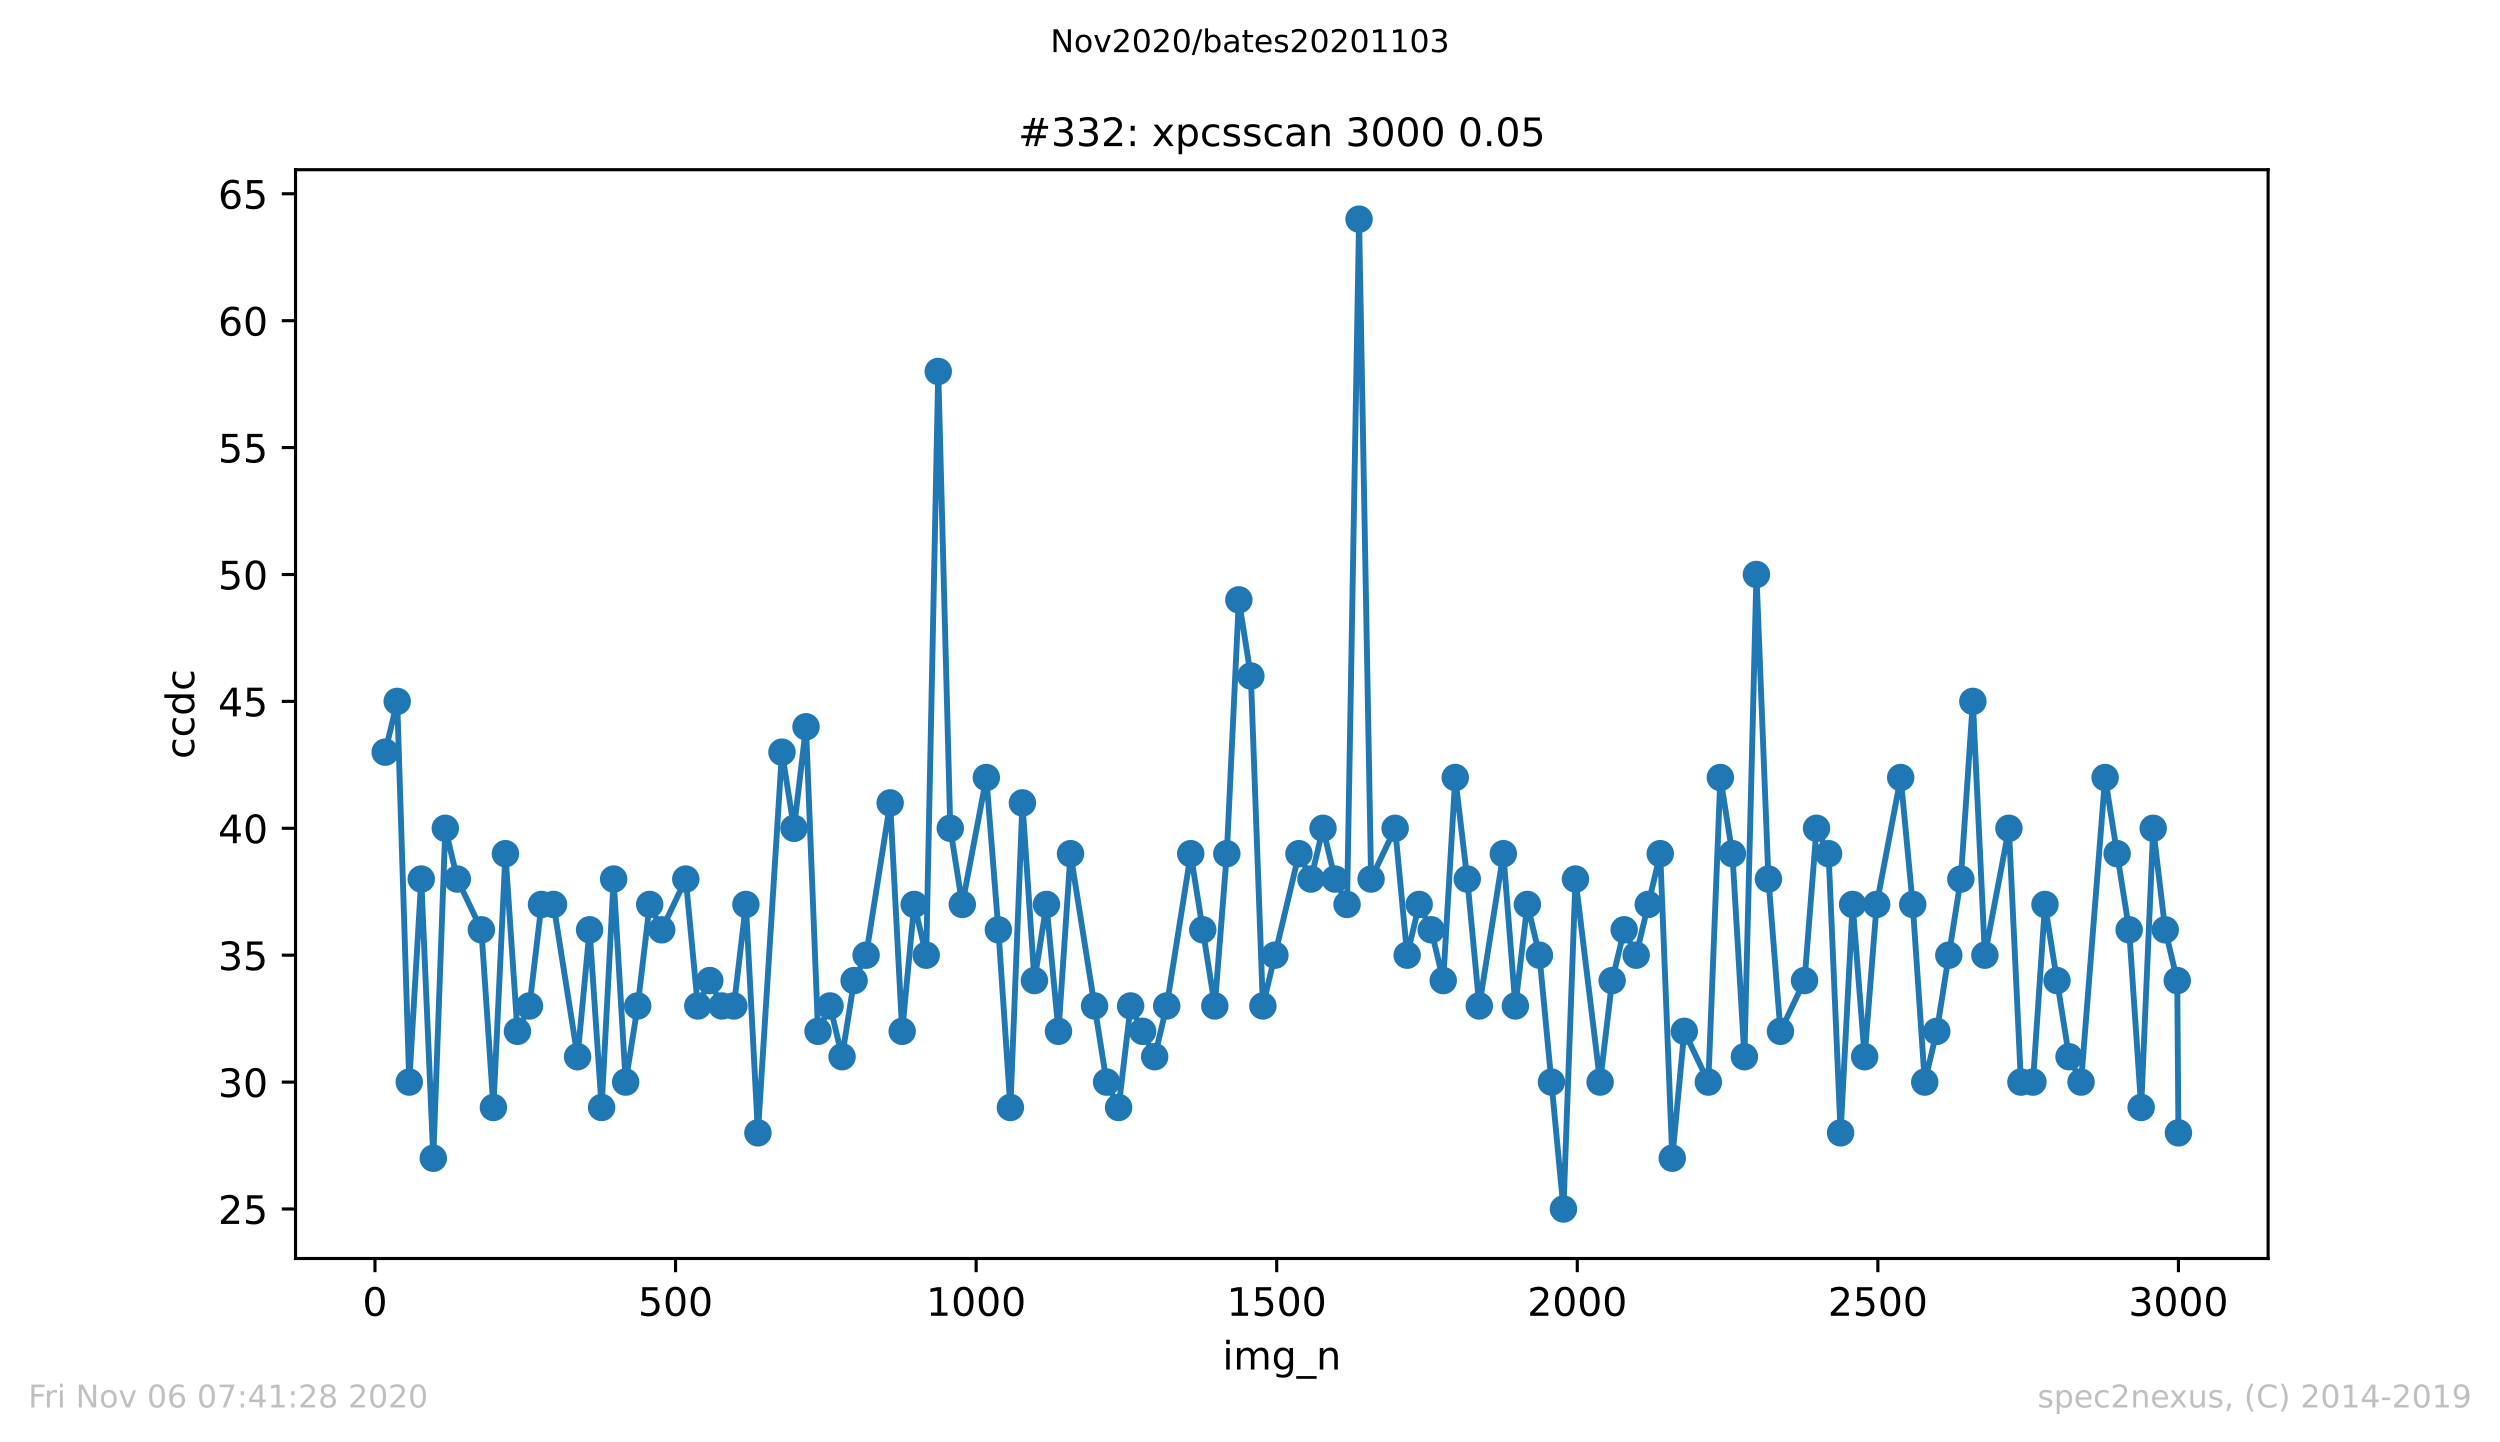 <?xml version="1.0" encoding="utf-8" standalone="no"?>
<!DOCTYPE svg PUBLIC "-//W3C//DTD SVG 1.1//EN"
  "http://www.w3.org/Graphics/SVG/1.1/DTD/svg11.dtd">
<!-- Created with matplotlib (https://matplotlib.org/) -->
<svg height="367.2pt" version="1.1" viewBox="0 0 636.48 367.2" width="636.48pt" xmlns="http://www.w3.org/2000/svg" xmlns:xlink="http://www.w3.org/1999/xlink">
 <defs>
  <style type="text/css">
*{stroke-linecap:butt;stroke-linejoin:round;}
  </style>
 </defs>
 <g id="figure_1">
  <g id="patch_1">
   <path d="M 0 367.2 
L 636.48 367.2 
L 636.48 0 
L 0 0 
z
" style="fill:#ffffff;"/>
  </g>
  <g id="axes_1">
   <g id="patch_2">
    <path d="M 75.24 320.4 
L 577.44 320.4 
L 577.44 43.2 
L 75.24 43.2 
z
" style="fill:#ffffff;"/>
   </g>
   <g id="matplotlib.axis_1">
    <g id="xtick_1">
     <g id="line2d_1">
      <defs>
       <path d="M 0 0 
L 0 3.5 
" id="ma747deaf26" style="stroke:#000000;stroke-width:0.8;"/>
      </defs>
      <g>
       <use style="stroke:#000000;stroke-width:0.8;" x="95.465" xlink:href="#ma747deaf26" y="320.4"/>
      </g>
     </g>
     <g id="text_1">
      <!-- 0 -->
      <defs>
       <path d="M 31.781 66.406 
Q 24.172 66.406 20.328 58.906 
Q 16.5 51.422 16.5 36.375 
Q 16.5 21.391 20.328 13.891 
Q 24.172 6.391 31.781 6.391 
Q 39.453 6.391 43.281 13.891 
Q 47.125 21.391 47.125 36.375 
Q 47.125 51.422 43.281 58.906 
Q 39.453 66.406 31.781 66.406 
z
M 31.781 74.219 
Q 44.047 74.219 50.516 64.516 
Q 56.984 54.828 56.984 36.375 
Q 56.984 17.969 50.516 8.266 
Q 44.047 -1.422 31.781 -1.422 
Q 19.531 -1.422 13.062 8.266 
Q 6.594 17.969 6.594 36.375 
Q 6.594 54.828 13.062 64.516 
Q 19.531 74.219 31.781 74.219 
z
" id="DejaVuSans-48"/>
      </defs>
      <g transform="translate(92.284 334.998)scale(0.1 -0.1)">
       <use xlink:href="#DejaVuSans-48"/>
      </g>
     </g>
    </g>
    <g id="xtick_2">
     <g id="line2d_2">
      <g>
       <use style="stroke:#000000;stroke-width:0.8;" x="171.99" xlink:href="#ma747deaf26" y="320.4"/>
      </g>
     </g>
     <g id="text_2">
      <!-- 500 -->
      <defs>
       <path d="M 10.797 72.906 
L 49.516 72.906 
L 49.516 64.594 
L 19.828 64.594 
L 19.828 46.734 
Q 21.969 47.469 24.109 47.828 
Q 26.266 48.188 28.422 48.188 
Q 40.625 48.188 47.75 41.5 
Q 54.891 34.812 54.891 23.391 
Q 54.891 11.625 47.562 5.094 
Q 40.234 -1.422 26.906 -1.422 
Q 22.312 -1.422 17.547 -0.641 
Q 12.797 0.141 7.719 1.703 
L 7.719 11.625 
Q 12.109 9.234 16.797 8.062 
Q 21.484 6.891 26.703 6.891 
Q 35.156 6.891 40.078 11.328 
Q 45.016 15.766 45.016 23.391 
Q 45.016 31 40.078 35.438 
Q 35.156 39.891 26.703 39.891 
Q 22.75 39.891 18.812 39.016 
Q 14.891 38.141 10.797 36.281 
z
" id="DejaVuSans-53"/>
      </defs>
      <g transform="translate(162.446 334.998)scale(0.1 -0.1)">
       <use xlink:href="#DejaVuSans-53"/>
       <use x="63.623" xlink:href="#DejaVuSans-48"/>
       <use x="127.246" xlink:href="#DejaVuSans-48"/>
      </g>
     </g>
    </g>
    <g id="xtick_3">
     <g id="line2d_3">
      <g>
       <use style="stroke:#000000;stroke-width:0.8;" x="248.515" xlink:href="#ma747deaf26" y="320.4"/>
      </g>
     </g>
     <g id="text_3">
      <!-- 1000 -->
      <defs>
       <path d="M 12.406 8.297 
L 28.516 8.297 
L 28.516 63.922 
L 10.984 60.406 
L 10.984 69.391 
L 28.422 72.906 
L 38.281 72.906 
L 38.281 8.297 
L 54.391 8.297 
L 54.391 0 
L 12.406 0 
z
" id="DejaVuSans-49"/>
      </defs>
      <g transform="translate(235.79 334.998)scale(0.1 -0.1)">
       <use xlink:href="#DejaVuSans-49"/>
       <use x="63.623" xlink:href="#DejaVuSans-48"/>
       <use x="127.246" xlink:href="#DejaVuSans-48"/>
       <use x="190.869" xlink:href="#DejaVuSans-48"/>
      </g>
     </g>
    </g>
    <g id="xtick_4">
     <g id="line2d_4">
      <g>
       <use style="stroke:#000000;stroke-width:0.8;" x="325.039" xlink:href="#ma747deaf26" y="320.4"/>
      </g>
     </g>
     <g id="text_4">
      <!-- 1500 -->
      <g transform="translate(312.314 334.998)scale(0.1 -0.1)">
       <use xlink:href="#DejaVuSans-49"/>
       <use x="63.623" xlink:href="#DejaVuSans-53"/>
       <use x="127.246" xlink:href="#DejaVuSans-48"/>
       <use x="190.869" xlink:href="#DejaVuSans-48"/>
      </g>
     </g>
    </g>
    <g id="xtick_5">
     <g id="line2d_5">
      <g>
       <use style="stroke:#000000;stroke-width:0.8;" x="401.564" xlink:href="#ma747deaf26" y="320.4"/>
      </g>
     </g>
     <g id="text_5">
      <!-- 2000 -->
      <defs>
       <path d="M 19.188 8.297 
L 53.609 8.297 
L 53.609 0 
L 7.328 0 
L 7.328 8.297 
Q 12.938 14.109 22.625 23.891 
Q 32.328 33.688 34.812 36.531 
Q 39.547 41.844 41.422 45.531 
Q 43.312 49.219 43.312 52.781 
Q 43.312 58.594 39.234 62.25 
Q 35.156 65.922 28.609 65.922 
Q 23.969 65.922 18.812 64.312 
Q 13.672 62.703 7.812 59.422 
L 7.812 69.391 
Q 13.766 71.781 18.938 73 
Q 24.125 74.219 28.422 74.219 
Q 39.75 74.219 46.484 68.547 
Q 53.219 62.891 53.219 53.422 
Q 53.219 48.922 51.531 44.891 
Q 49.859 40.875 45.406 35.406 
Q 44.188 33.984 37.641 27.219 
Q 31.109 20.453 19.188 8.297 
z
" id="DejaVuSans-50"/>
      </defs>
      <g transform="translate(388.839 334.998)scale(0.1 -0.1)">
       <use xlink:href="#DejaVuSans-50"/>
       <use x="63.623" xlink:href="#DejaVuSans-48"/>
       <use x="127.246" xlink:href="#DejaVuSans-48"/>
       <use x="190.869" xlink:href="#DejaVuSans-48"/>
      </g>
     </g>
    </g>
    <g id="xtick_6">
     <g id="line2d_6">
      <g>
       <use style="stroke:#000000;stroke-width:0.8;" x="478.088" xlink:href="#ma747deaf26" y="320.4"/>
      </g>
     </g>
     <g id="text_6">
      <!-- 2500 -->
      <g transform="translate(465.363 334.998)scale(0.1 -0.1)">
       <use xlink:href="#DejaVuSans-50"/>
       <use x="63.623" xlink:href="#DejaVuSans-53"/>
       <use x="127.246" xlink:href="#DejaVuSans-48"/>
       <use x="190.869" xlink:href="#DejaVuSans-48"/>
      </g>
     </g>
    </g>
    <g id="xtick_7">
     <g id="line2d_7">
      <g>
       <use style="stroke:#000000;stroke-width:0.8;" x="554.613" xlink:href="#ma747deaf26" y="320.4"/>
      </g>
     </g>
     <g id="text_7">
      <!-- 3000 -->
      <defs>
       <path d="M 40.578 39.312 
Q 47.656 37.797 51.625 33 
Q 55.609 28.219 55.609 21.188 
Q 55.609 10.406 48.188 4.484 
Q 40.766 -1.422 27.094 -1.422 
Q 22.516 -1.422 17.656 -0.516 
Q 12.797 0.391 7.625 2.203 
L 7.625 11.719 
Q 11.719 9.328 16.594 8.109 
Q 21.484 6.891 26.812 6.891 
Q 36.078 6.891 40.938 10.547 
Q 45.797 14.203 45.797 21.188 
Q 45.797 27.641 41.281 31.266 
Q 36.766 34.906 28.719 34.906 
L 20.219 34.906 
L 20.219 43.016 
L 29.109 43.016 
Q 36.375 43.016 40.234 45.922 
Q 44.094 48.828 44.094 54.297 
Q 44.094 59.906 40.109 62.906 
Q 36.141 65.922 28.719 65.922 
Q 24.656 65.922 20.016 65.031 
Q 15.375 64.156 9.812 62.312 
L 9.812 71.094 
Q 15.438 72.656 20.344 73.438 
Q 25.25 74.219 29.594 74.219 
Q 40.828 74.219 47.359 69.109 
Q 53.906 64.016 53.906 55.328 
Q 53.906 49.266 50.438 45.094 
Q 46.969 40.922 40.578 39.312 
z
" id="DejaVuSans-51"/>
      </defs>
      <g transform="translate(541.888 334.998)scale(0.1 -0.1)">
       <use xlink:href="#DejaVuSans-51"/>
       <use x="63.623" xlink:href="#DejaVuSans-48"/>
       <use x="127.246" xlink:href="#DejaVuSans-48"/>
       <use x="190.869" xlink:href="#DejaVuSans-48"/>
      </g>
     </g>
    </g>
    <g id="text_8">
     <!-- img_n -->
     <defs>
      <path d="M 9.422 54.688 
L 18.406 54.688 
L 18.406 0 
L 9.422 0 
z
M 9.422 75.984 
L 18.406 75.984 
L 18.406 64.594 
L 9.422 64.594 
z
" id="DejaVuSans-105"/>
      <path d="M 52 44.188 
Q 55.375 50.25 60.062 53.125 
Q 64.75 56 71.094 56 
Q 79.641 56 84.281 50.016 
Q 88.922 44.047 88.922 33.016 
L 88.922 0 
L 79.891 0 
L 79.891 32.719 
Q 79.891 40.578 77.094 44.375 
Q 74.312 48.188 68.609 48.188 
Q 61.625 48.188 57.562 43.547 
Q 53.516 38.922 53.516 30.906 
L 53.516 0 
L 44.484 0 
L 44.484 32.719 
Q 44.484 40.625 41.703 44.406 
Q 38.922 48.188 33.109 48.188 
Q 26.219 48.188 22.156 43.531 
Q 18.109 38.875 18.109 30.906 
L 18.109 0 
L 9.078 0 
L 9.078 54.688 
L 18.109 54.688 
L 18.109 46.188 
Q 21.188 51.219 25.484 53.609 
Q 29.781 56 35.688 56 
Q 41.656 56 45.828 52.969 
Q 50 49.953 52 44.188 
z
" id="DejaVuSans-109"/>
      <path d="M 45.406 27.984 
Q 45.406 37.75 41.375 43.109 
Q 37.359 48.484 30.078 48.484 
Q 22.859 48.484 18.828 43.109 
Q 14.797 37.75 14.797 27.984 
Q 14.797 18.266 18.828 12.891 
Q 22.859 7.516 30.078 7.516 
Q 37.359 7.516 41.375 12.891 
Q 45.406 18.266 45.406 27.984 
z
M 54.391 6.781 
Q 54.391 -7.172 48.188 -13.984 
Q 42 -20.797 29.203 -20.797 
Q 24.469 -20.797 20.266 -20.094 
Q 16.062 -19.391 12.109 -17.922 
L 12.109 -9.188 
Q 16.062 -11.328 19.922 -12.344 
Q 23.781 -13.375 27.781 -13.375 
Q 36.625 -13.375 41.016 -8.766 
Q 45.406 -4.156 45.406 5.172 
L 45.406 9.625 
Q 42.625 4.781 38.281 2.391 
Q 33.938 0 27.875 0 
Q 17.828 0 11.672 7.656 
Q 5.516 15.328 5.516 27.984 
Q 5.516 40.672 11.672 48.328 
Q 17.828 56 27.875 56 
Q 33.938 56 38.281 53.609 
Q 42.625 51.219 45.406 46.391 
L 45.406 54.688 
L 54.391 54.688 
z
" id="DejaVuSans-103"/>
      <path d="M 50.984 -16.609 
L 50.984 -23.578 
L -0.984 -23.578 
L -0.984 -16.609 
z
" id="DejaVuSans-95"/>
      <path d="M 54.891 33.016 
L 54.891 0 
L 45.906 0 
L 45.906 32.719 
Q 45.906 40.484 42.875 44.328 
Q 39.844 48.188 33.797 48.188 
Q 26.516 48.188 22.312 43.547 
Q 18.109 38.922 18.109 30.906 
L 18.109 0 
L 9.078 0 
L 9.078 54.688 
L 18.109 54.688 
L 18.109 46.188 
Q 21.344 51.125 25.703 53.562 
Q 30.078 56 35.797 56 
Q 45.219 56 50.047 50.172 
Q 54.891 44.344 54.891 33.016 
z
" id="DejaVuSans-110"/>
     </defs>
     <g transform="translate(311.238 348.677)scale(0.1 -0.1)">
      <use xlink:href="#DejaVuSans-105"/>
      <use x="27.783" xlink:href="#DejaVuSans-109"/>
      <use x="125.195" xlink:href="#DejaVuSans-103"/>
      <use x="188.672" xlink:href="#DejaVuSans-95"/>
      <use x="238.672" xlink:href="#DejaVuSans-110"/>
     </g>
    </g>
   </g>
   <g id="matplotlib.axis_2">
    <g id="ytick_1">
     <g id="line2d_8">
      <defs>
       <path d="M 0 0 
L -3.5 0 
" id="m6b153ebfca" style="stroke:#000000;stroke-width:0.8;"/>
      </defs>
      <g>
       <use style="stroke:#000000;stroke-width:0.8;" x="75.24" xlink:href="#m6b153ebfca" y="307.8"/>
      </g>
     </g>
     <g id="text_9">
      <!-- 25 -->
      <g transform="translate(55.515 311.599)scale(0.1 -0.1)">
       <use xlink:href="#DejaVuSans-50"/>
       <use x="63.623" xlink:href="#DejaVuSans-53"/>
      </g>
     </g>
    </g>
    <g id="ytick_2">
     <g id="line2d_9">
      <g>
       <use style="stroke:#000000;stroke-width:0.8;" x="75.24" xlink:href="#m6b153ebfca" y="275.492"/>
      </g>
     </g>
     <g id="text_10">
      <!-- 30 -->
      <g transform="translate(55.515 279.292)scale(0.1 -0.1)">
       <use xlink:href="#DejaVuSans-51"/>
       <use x="63.623" xlink:href="#DejaVuSans-48"/>
      </g>
     </g>
    </g>
    <g id="ytick_3">
     <g id="line2d_10">
      <g>
       <use style="stroke:#000000;stroke-width:0.8;" x="75.24" xlink:href="#m6b153ebfca" y="243.185"/>
      </g>
     </g>
     <g id="text_11">
      <!-- 35 -->
      <g transform="translate(55.515 246.984)scale(0.1 -0.1)">
       <use xlink:href="#DejaVuSans-51"/>
       <use x="63.623" xlink:href="#DejaVuSans-53"/>
      </g>
     </g>
    </g>
    <g id="ytick_4">
     <g id="line2d_11">
      <g>
       <use style="stroke:#000000;stroke-width:0.8;" x="75.24" xlink:href="#m6b153ebfca" y="210.877"/>
      </g>
     </g>
     <g id="text_12">
      <!-- 40 -->
      <defs>
       <path d="M 37.797 64.312 
L 12.891 25.391 
L 37.797 25.391 
z
M 35.203 72.906 
L 47.609 72.906 
L 47.609 25.391 
L 58.016 25.391 
L 58.016 17.188 
L 47.609 17.188 
L 47.609 0 
L 37.797 0 
L 37.797 17.188 
L 4.891 17.188 
L 4.891 26.703 
z
" id="DejaVuSans-52"/>
      </defs>
      <g transform="translate(55.515 214.676)scale(0.1 -0.1)">
       <use xlink:href="#DejaVuSans-52"/>
       <use x="63.623" xlink:href="#DejaVuSans-48"/>
      </g>
     </g>
    </g>
    <g id="ytick_5">
     <g id="line2d_12">
      <g>
       <use style="stroke:#000000;stroke-width:0.8;" x="75.24" xlink:href="#m6b153ebfca" y="178.569"/>
      </g>
     </g>
     <g id="text_13">
      <!-- 45 -->
      <g transform="translate(55.515 182.368)scale(0.1 -0.1)">
       <use xlink:href="#DejaVuSans-52"/>
       <use x="63.623" xlink:href="#DejaVuSans-53"/>
      </g>
     </g>
    </g>
    <g id="ytick_6">
     <g id="line2d_13">
      <g>
       <use style="stroke:#000000;stroke-width:0.8;" x="75.24" xlink:href="#m6b153ebfca" y="146.262"/>
      </g>
     </g>
     <g id="text_14">
      <!-- 50 -->
      <g transform="translate(55.515 150.061)scale(0.1 -0.1)">
       <use xlink:href="#DejaVuSans-53"/>
       <use x="63.623" xlink:href="#DejaVuSans-48"/>
      </g>
     </g>
    </g>
    <g id="ytick_7">
     <g id="line2d_14">
      <g>
       <use style="stroke:#000000;stroke-width:0.8;" x="75.24" xlink:href="#m6b153ebfca" y="113.954"/>
      </g>
     </g>
     <g id="text_15">
      <!-- 55 -->
      <g transform="translate(55.515 117.753)scale(0.1 -0.1)">
       <use xlink:href="#DejaVuSans-53"/>
       <use x="63.623" xlink:href="#DejaVuSans-53"/>
      </g>
     </g>
    </g>
    <g id="ytick_8">
     <g id="line2d_15">
      <g>
       <use style="stroke:#000000;stroke-width:0.8;" x="75.24" xlink:href="#m6b153ebfca" y="81.646"/>
      </g>
     </g>
     <g id="text_16">
      <!-- 60 -->
      <defs>
       <path d="M 33.016 40.375 
Q 26.375 40.375 22.484 35.828 
Q 18.609 31.297 18.609 23.391 
Q 18.609 15.531 22.484 10.953 
Q 26.375 6.391 33.016 6.391 
Q 39.656 6.391 43.531 10.953 
Q 47.406 15.531 47.406 23.391 
Q 47.406 31.297 43.531 35.828 
Q 39.656 40.375 33.016 40.375 
z
M 52.594 71.297 
L 52.594 62.312 
Q 48.875 64.062 45.094 64.984 
Q 41.312 65.922 37.594 65.922 
Q 27.828 65.922 22.672 59.328 
Q 17.531 52.734 16.797 39.406 
Q 19.672 43.656 24.016 45.922 
Q 28.375 48.188 33.594 48.188 
Q 44.578 48.188 50.953 41.516 
Q 57.328 34.859 57.328 23.391 
Q 57.328 12.156 50.688 5.359 
Q 44.047 -1.422 33.016 -1.422 
Q 20.359 -1.422 13.672 8.266 
Q 6.984 17.969 6.984 36.375 
Q 6.984 53.656 15.188 63.938 
Q 23.391 74.219 37.203 74.219 
Q 40.922 74.219 44.703 73.484 
Q 48.484 72.75 52.594 71.297 
z
" id="DejaVuSans-54"/>
      </defs>
      <g transform="translate(55.515 85.445)scale(0.1 -0.1)">
       <use xlink:href="#DejaVuSans-54"/>
       <use x="63.623" xlink:href="#DejaVuSans-48"/>
      </g>
     </g>
    </g>
    <g id="ytick_9">
     <g id="line2d_16">
      <g>
       <use style="stroke:#000000;stroke-width:0.8;" x="75.24" xlink:href="#m6b153ebfca" y="49.338"/>
      </g>
     </g>
     <g id="text_17">
      <!-- 65 -->
      <g transform="translate(55.515 53.138)scale(0.1 -0.1)">
       <use xlink:href="#DejaVuSans-54"/>
       <use x="63.623" xlink:href="#DejaVuSans-53"/>
      </g>
     </g>
    </g>
    <g id="text_18">
     <!-- ccdc -->
     <defs>
      <path d="M 48.781 52.594 
L 48.781 44.188 
Q 44.969 46.297 41.141 47.344 
Q 37.312 48.391 33.406 48.391 
Q 24.656 48.391 19.812 42.844 
Q 14.984 37.312 14.984 27.297 
Q 14.984 17.281 19.812 11.734 
Q 24.656 6.203 33.406 6.203 
Q 37.312 6.203 41.141 7.25 
Q 44.969 8.297 48.781 10.406 
L 48.781 2.094 
Q 45.016 0.344 40.984 -0.531 
Q 36.969 -1.422 32.422 -1.422 
Q 20.062 -1.422 12.781 6.344 
Q 5.516 14.109 5.516 27.297 
Q 5.516 40.672 12.859 48.328 
Q 20.219 56 33.016 56 
Q 37.156 56 41.109 55.141 
Q 45.062 54.297 48.781 52.594 
z
" id="DejaVuSans-99"/>
      <path d="M 45.406 46.391 
L 45.406 75.984 
L 54.391 75.984 
L 54.391 0 
L 45.406 0 
L 45.406 8.203 
Q 42.578 3.328 38.25 0.953 
Q 33.938 -1.422 27.875 -1.422 
Q 17.969 -1.422 11.734 6.484 
Q 5.516 14.406 5.516 27.297 
Q 5.516 40.188 11.734 48.094 
Q 17.969 56 27.875 56 
Q 33.938 56 38.25 53.625 
Q 42.578 51.266 45.406 46.391 
z
M 14.797 27.297 
Q 14.797 17.391 18.875 11.75 
Q 22.953 6.109 30.078 6.109 
Q 37.203 6.109 41.297 11.75 
Q 45.406 17.391 45.406 27.297 
Q 45.406 37.203 41.297 42.844 
Q 37.203 48.484 30.078 48.484 
Q 22.953 48.484 18.875 42.844 
Q 14.797 37.203 14.797 27.297 
z
" id="DejaVuSans-100"/>
     </defs>
     <g transform="translate(49.435 193.222)rotate(-90)scale(0.1 -0.1)">
      <use xlink:href="#DejaVuSans-99"/>
      <use x="54.98" xlink:href="#DejaVuSans-99"/>
      <use x="109.961" xlink:href="#DejaVuSans-100"/>
      <use x="173.438" xlink:href="#DejaVuSans-99"/>
     </g>
    </g>
   </g>
   <g id="line2d_17">
    <path clip-path="url(#p8881f894f8)" d="M 98.067 191.492 
L 101.128 178.569 
L 104.189 275.492 
L 107.25 223.8 
L 110.311 294.877 
L 113.372 210.877 
L 116.433 223.8 
L 122.555 236.723 
L 125.616 281.954 
L 128.677 217.338 
L 131.738 262.569 
L 134.799 256.108 
L 137.86 230.262 
L 140.921 230.262 
L 147.043 269.031 
L 150.104 236.723 
L 153.165 281.954 
L 156.226 223.8 
L 159.287 275.492 
L 162.348 256.108 
L 165.409 230.262 
L 168.47 236.723 
L 174.592 223.8 
L 177.653 256.108 
L 180.714 249.646 
L 183.775 256.108 
L 186.836 256.108 
L 189.897 230.262 
L 192.958 288.415 
L 199.08 191.492 
L 202.141 210.877 
L 205.202 185.031 
L 208.263 262.569 
L 211.324 256.108 
L 214.385 269.031 
L 217.446 249.646 
L 220.507 243.185 
L 226.629 204.415 
L 229.689 262.569 
L 232.75 230.262 
L 235.811 243.185 
L 238.872 94.569 
L 241.933 210.877 
L 244.994 230.262 
L 251.116 197.954 
L 254.177 236.723 
L 257.238 281.954 
L 260.299 204.415 
L 263.36 249.646 
L 266.421 230.262 
L 269.482 262.569 
L 272.543 217.338 
L 281.726 275.492 
L 284.787 281.954 
L 287.848 256.108 
L 293.97 269.031 
L 297.031 256.108 
L 303.153 217.338 
L 309.275 256.108 
L 312.336 217.338 
L 315.397 152.723 
L 318.458 172.108 
L 321.519 256.108 
L 330.702 217.338 
L 333.763 223.8 
L 336.824 210.877 
L 339.885 223.8 
L 342.946 230.262 
L 346.007 55.8 
L 349.068 223.8 
L 355.19 210.877 
L 358.251 243.185 
L 361.312 230.262 
L 364.373 236.723 
L 367.434 249.646 
L 370.495 197.954 
L 373.556 223.8 
L 376.617 256.108 
L 382.739 217.338 
L 385.8 256.108 
L 388.861 230.262 
L 391.922 243.185 
L 398.044 307.8 
L 401.104 223.8 
L 407.379 275.492 
L 410.44 249.646 
L 413.501 236.723 
L 416.562 243.185 
L 422.684 217.338 
L 425.745 294.877 
L 428.806 262.569 
L 434.928 275.492 
L 437.989 197.954 
L 441.05 217.338 
L 444.111 269.031 
L 447.172 146.262 
L 450.233 223.8 
L 453.294 262.569 
L 459.416 249.646 
L 462.477 210.877 
L 465.538 217.338 
L 468.599 288.415 
L 471.66 230.262 
L 474.721 269.031 
L 477.782 230.262 
L 483.904 197.954 
L 486.965 230.262 
L 490.026 275.492 
L 493.087 262.569 
L 499.209 223.8 
L 502.27 178.569 
L 505.331 243.185 
L 511.453 210.877 
L 514.514 275.492 
L 517.575 275.492 
L 520.636 230.262 
L 526.758 269.031 
L 529.819 275.492 
L 535.941 197.954 
L 542.063 236.723 
L 545.124 281.954 
L 548.185 210.877 
L 551.246 236.723 
L 554.307 249.646 
L 554.613 288.415 
L 554.613 288.415 
" style="fill:none;stroke:#1f77b4;stroke-linecap:square;stroke-width:1.5;"/>
    <defs>
     <path d="M 0 3 
C 0.796 3 1.559 2.684 2.121 2.121 
C 2.684 1.559 3 0.796 3 0 
C 3 -0.796 2.684 -1.559 2.121 -2.121 
C 1.559 -2.684 0.796 -3 0 -3 
C -0.796 -3 -1.559 -2.684 -2.121 -2.121 
C -2.684 -1.559 -3 -0.796 -3 0 
C -3 0.796 -2.684 1.559 -2.121 2.121 
C -1.559 2.684 -0.796 3 0 3 
z
" id="m5d08247fe0" style="stroke:#1f77b4;"/>
    </defs>
    <g clip-path="url(#p8881f894f8)">
     <use style="fill:#1f77b4;stroke:#1f77b4;" x="98.067" xlink:href="#m5d08247fe0" y="191.492"/>
     <use style="fill:#1f77b4;stroke:#1f77b4;" x="101.128" xlink:href="#m5d08247fe0" y="178.569"/>
     <use style="fill:#1f77b4;stroke:#1f77b4;" x="104.189" xlink:href="#m5d08247fe0" y="275.492"/>
     <use style="fill:#1f77b4;stroke:#1f77b4;" x="107.25" xlink:href="#m5d08247fe0" y="223.8"/>
     <use style="fill:#1f77b4;stroke:#1f77b4;" x="110.311" xlink:href="#m5d08247fe0" y="294.877"/>
     <use style="fill:#1f77b4;stroke:#1f77b4;" x="113.372" xlink:href="#m5d08247fe0" y="210.877"/>
     <use style="fill:#1f77b4;stroke:#1f77b4;" x="116.433" xlink:href="#m5d08247fe0" y="223.8"/>
     <use style="fill:#1f77b4;stroke:#1f77b4;" x="122.555" xlink:href="#m5d08247fe0" y="236.723"/>
     <use style="fill:#1f77b4;stroke:#1f77b4;" x="125.616" xlink:href="#m5d08247fe0" y="281.954"/>
     <use style="fill:#1f77b4;stroke:#1f77b4;" x="128.677" xlink:href="#m5d08247fe0" y="217.338"/>
     <use style="fill:#1f77b4;stroke:#1f77b4;" x="131.738" xlink:href="#m5d08247fe0" y="262.569"/>
     <use style="fill:#1f77b4;stroke:#1f77b4;" x="134.799" xlink:href="#m5d08247fe0" y="256.108"/>
     <use style="fill:#1f77b4;stroke:#1f77b4;" x="137.86" xlink:href="#m5d08247fe0" y="230.262"/>
     <use style="fill:#1f77b4;stroke:#1f77b4;" x="140.921" xlink:href="#m5d08247fe0" y="230.262"/>
     <use style="fill:#1f77b4;stroke:#1f77b4;" x="147.043" xlink:href="#m5d08247fe0" y="269.031"/>
     <use style="fill:#1f77b4;stroke:#1f77b4;" x="150.104" xlink:href="#m5d08247fe0" y="236.723"/>
     <use style="fill:#1f77b4;stroke:#1f77b4;" x="153.165" xlink:href="#m5d08247fe0" y="281.954"/>
     <use style="fill:#1f77b4;stroke:#1f77b4;" x="156.226" xlink:href="#m5d08247fe0" y="223.8"/>
     <use style="fill:#1f77b4;stroke:#1f77b4;" x="159.287" xlink:href="#m5d08247fe0" y="275.492"/>
     <use style="fill:#1f77b4;stroke:#1f77b4;" x="162.348" xlink:href="#m5d08247fe0" y="256.108"/>
     <use style="fill:#1f77b4;stroke:#1f77b4;" x="165.409" xlink:href="#m5d08247fe0" y="230.262"/>
     <use style="fill:#1f77b4;stroke:#1f77b4;" x="168.47" xlink:href="#m5d08247fe0" y="236.723"/>
     <use style="fill:#1f77b4;stroke:#1f77b4;" x="174.592" xlink:href="#m5d08247fe0" y="223.8"/>
     <use style="fill:#1f77b4;stroke:#1f77b4;" x="177.653" xlink:href="#m5d08247fe0" y="256.108"/>
     <use style="fill:#1f77b4;stroke:#1f77b4;" x="180.714" xlink:href="#m5d08247fe0" y="249.646"/>
     <use style="fill:#1f77b4;stroke:#1f77b4;" x="183.775" xlink:href="#m5d08247fe0" y="256.108"/>
     <use style="fill:#1f77b4;stroke:#1f77b4;" x="186.836" xlink:href="#m5d08247fe0" y="256.108"/>
     <use style="fill:#1f77b4;stroke:#1f77b4;" x="189.897" xlink:href="#m5d08247fe0" y="230.262"/>
     <use style="fill:#1f77b4;stroke:#1f77b4;" x="192.958" xlink:href="#m5d08247fe0" y="288.415"/>
     <use style="fill:#1f77b4;stroke:#1f77b4;" x="199.08" xlink:href="#m5d08247fe0" y="191.492"/>
     <use style="fill:#1f77b4;stroke:#1f77b4;" x="202.141" xlink:href="#m5d08247fe0" y="210.877"/>
     <use style="fill:#1f77b4;stroke:#1f77b4;" x="205.202" xlink:href="#m5d08247fe0" y="185.031"/>
     <use style="fill:#1f77b4;stroke:#1f77b4;" x="208.263" xlink:href="#m5d08247fe0" y="262.569"/>
     <use style="fill:#1f77b4;stroke:#1f77b4;" x="211.324" xlink:href="#m5d08247fe0" y="256.108"/>
     <use style="fill:#1f77b4;stroke:#1f77b4;" x="214.385" xlink:href="#m5d08247fe0" y="269.031"/>
     <use style="fill:#1f77b4;stroke:#1f77b4;" x="217.446" xlink:href="#m5d08247fe0" y="249.646"/>
     <use style="fill:#1f77b4;stroke:#1f77b4;" x="220.507" xlink:href="#m5d08247fe0" y="243.185"/>
     <use style="fill:#1f77b4;stroke:#1f77b4;" x="226.629" xlink:href="#m5d08247fe0" y="204.415"/>
     <use style="fill:#1f77b4;stroke:#1f77b4;" x="229.689" xlink:href="#m5d08247fe0" y="262.569"/>
     <use style="fill:#1f77b4;stroke:#1f77b4;" x="232.75" xlink:href="#m5d08247fe0" y="230.262"/>
     <use style="fill:#1f77b4;stroke:#1f77b4;" x="235.811" xlink:href="#m5d08247fe0" y="243.185"/>
     <use style="fill:#1f77b4;stroke:#1f77b4;" x="238.872" xlink:href="#m5d08247fe0" y="94.569"/>
     <use style="fill:#1f77b4;stroke:#1f77b4;" x="241.933" xlink:href="#m5d08247fe0" y="210.877"/>
     <use style="fill:#1f77b4;stroke:#1f77b4;" x="244.994" xlink:href="#m5d08247fe0" y="230.262"/>
     <use style="fill:#1f77b4;stroke:#1f77b4;" x="251.116" xlink:href="#m5d08247fe0" y="197.954"/>
     <use style="fill:#1f77b4;stroke:#1f77b4;" x="254.177" xlink:href="#m5d08247fe0" y="236.723"/>
     <use style="fill:#1f77b4;stroke:#1f77b4;" x="257.238" xlink:href="#m5d08247fe0" y="281.954"/>
     <use style="fill:#1f77b4;stroke:#1f77b4;" x="260.299" xlink:href="#m5d08247fe0" y="204.415"/>
     <use style="fill:#1f77b4;stroke:#1f77b4;" x="263.36" xlink:href="#m5d08247fe0" y="249.646"/>
     <use style="fill:#1f77b4;stroke:#1f77b4;" x="266.421" xlink:href="#m5d08247fe0" y="230.262"/>
     <use style="fill:#1f77b4;stroke:#1f77b4;" x="269.482" xlink:href="#m5d08247fe0" y="262.569"/>
     <use style="fill:#1f77b4;stroke:#1f77b4;" x="272.543" xlink:href="#m5d08247fe0" y="217.338"/>
     <use style="fill:#1f77b4;stroke:#1f77b4;" x="278.665" xlink:href="#m5d08247fe0" y="256.108"/>
     <use style="fill:#1f77b4;stroke:#1f77b4;" x="281.726" xlink:href="#m5d08247fe0" y="275.492"/>
     <use style="fill:#1f77b4;stroke:#1f77b4;" x="284.787" xlink:href="#m5d08247fe0" y="281.954"/>
     <use style="fill:#1f77b4;stroke:#1f77b4;" x="287.848" xlink:href="#m5d08247fe0" y="256.108"/>
     <use style="fill:#1f77b4;stroke:#1f77b4;" x="290.909" xlink:href="#m5d08247fe0" y="262.569"/>
     <use style="fill:#1f77b4;stroke:#1f77b4;" x="293.97" xlink:href="#m5d08247fe0" y="269.031"/>
     <use style="fill:#1f77b4;stroke:#1f77b4;" x="297.031" xlink:href="#m5d08247fe0" y="256.108"/>
     <use style="fill:#1f77b4;stroke:#1f77b4;" x="303.153" xlink:href="#m5d08247fe0" y="217.338"/>
     <use style="fill:#1f77b4;stroke:#1f77b4;" x="306.214" xlink:href="#m5d08247fe0" y="236.723"/>
     <use style="fill:#1f77b4;stroke:#1f77b4;" x="309.275" xlink:href="#m5d08247fe0" y="256.108"/>
     <use style="fill:#1f77b4;stroke:#1f77b4;" x="312.336" xlink:href="#m5d08247fe0" y="217.338"/>
     <use style="fill:#1f77b4;stroke:#1f77b4;" x="315.397" xlink:href="#m5d08247fe0" y="152.723"/>
     <use style="fill:#1f77b4;stroke:#1f77b4;" x="318.458" xlink:href="#m5d08247fe0" y="172.108"/>
     <use style="fill:#1f77b4;stroke:#1f77b4;" x="321.519" xlink:href="#m5d08247fe0" y="256.108"/>
     <use style="fill:#1f77b4;stroke:#1f77b4;" x="324.58" xlink:href="#m5d08247fe0" y="243.185"/>
     <use style="fill:#1f77b4;stroke:#1f77b4;" x="330.702" xlink:href="#m5d08247fe0" y="217.338"/>
     <use style="fill:#1f77b4;stroke:#1f77b4;" x="333.763" xlink:href="#m5d08247fe0" y="223.8"/>
     <use style="fill:#1f77b4;stroke:#1f77b4;" x="336.824" xlink:href="#m5d08247fe0" y="210.877"/>
     <use style="fill:#1f77b4;stroke:#1f77b4;" x="339.885" xlink:href="#m5d08247fe0" y="223.8"/>
     <use style="fill:#1f77b4;stroke:#1f77b4;" x="342.946" xlink:href="#m5d08247fe0" y="230.262"/>
     <use style="fill:#1f77b4;stroke:#1f77b4;" x="346.007" xlink:href="#m5d08247fe0" y="55.8"/>
     <use style="fill:#1f77b4;stroke:#1f77b4;" x="349.068" xlink:href="#m5d08247fe0" y="223.8"/>
     <use style="fill:#1f77b4;stroke:#1f77b4;" x="355.19" xlink:href="#m5d08247fe0" y="210.877"/>
     <use style="fill:#1f77b4;stroke:#1f77b4;" x="358.251" xlink:href="#m5d08247fe0" y="243.185"/>
     <use style="fill:#1f77b4;stroke:#1f77b4;" x="361.312" xlink:href="#m5d08247fe0" y="230.262"/>
     <use style="fill:#1f77b4;stroke:#1f77b4;" x="364.373" xlink:href="#m5d08247fe0" y="236.723"/>
     <use style="fill:#1f77b4;stroke:#1f77b4;" x="367.434" xlink:href="#m5d08247fe0" y="249.646"/>
     <use style="fill:#1f77b4;stroke:#1f77b4;" x="370.495" xlink:href="#m5d08247fe0" y="197.954"/>
     <use style="fill:#1f77b4;stroke:#1f77b4;" x="373.556" xlink:href="#m5d08247fe0" y="223.8"/>
     <use style="fill:#1f77b4;stroke:#1f77b4;" x="376.617" xlink:href="#m5d08247fe0" y="256.108"/>
     <use style="fill:#1f77b4;stroke:#1f77b4;" x="382.739" xlink:href="#m5d08247fe0" y="217.338"/>
     <use style="fill:#1f77b4;stroke:#1f77b4;" x="385.8" xlink:href="#m5d08247fe0" y="256.108"/>
     <use style="fill:#1f77b4;stroke:#1f77b4;" x="388.861" xlink:href="#m5d08247fe0" y="230.262"/>
     <use style="fill:#1f77b4;stroke:#1f77b4;" x="391.922" xlink:href="#m5d08247fe0" y="243.185"/>
     <use style="fill:#1f77b4;stroke:#1f77b4;" x="394.983" xlink:href="#m5d08247fe0" y="275.492"/>
     <use style="fill:#1f77b4;stroke:#1f77b4;" x="398.044" xlink:href="#m5d08247fe0" y="307.8"/>
     <use style="fill:#1f77b4;stroke:#1f77b4;" x="401.104" xlink:href="#m5d08247fe0" y="223.8"/>
     <use style="fill:#1f77b4;stroke:#1f77b4;" x="407.379" xlink:href="#m5d08247fe0" y="275.492"/>
     <use style="fill:#1f77b4;stroke:#1f77b4;" x="410.44" xlink:href="#m5d08247fe0" y="249.646"/>
     <use style="fill:#1f77b4;stroke:#1f77b4;" x="413.501" xlink:href="#m5d08247fe0" y="236.723"/>
     <use style="fill:#1f77b4;stroke:#1f77b4;" x="416.562" xlink:href="#m5d08247fe0" y="243.185"/>
     <use style="fill:#1f77b4;stroke:#1f77b4;" x="419.623" xlink:href="#m5d08247fe0" y="230.262"/>
     <use style="fill:#1f77b4;stroke:#1f77b4;" x="422.684" xlink:href="#m5d08247fe0" y="217.338"/>
     <use style="fill:#1f77b4;stroke:#1f77b4;" x="425.745" xlink:href="#m5d08247fe0" y="294.877"/>
     <use style="fill:#1f77b4;stroke:#1f77b4;" x="428.806" xlink:href="#m5d08247fe0" y="262.569"/>
     <use style="fill:#1f77b4;stroke:#1f77b4;" x="434.928" xlink:href="#m5d08247fe0" y="275.492"/>
     <use style="fill:#1f77b4;stroke:#1f77b4;" x="437.989" xlink:href="#m5d08247fe0" y="197.954"/>
     <use style="fill:#1f77b4;stroke:#1f77b4;" x="441.05" xlink:href="#m5d08247fe0" y="217.338"/>
     <use style="fill:#1f77b4;stroke:#1f77b4;" x="444.111" xlink:href="#m5d08247fe0" y="269.031"/>
     <use style="fill:#1f77b4;stroke:#1f77b4;" x="447.172" xlink:href="#m5d08247fe0" y="146.262"/>
     <use style="fill:#1f77b4;stroke:#1f77b4;" x="450.233" xlink:href="#m5d08247fe0" y="223.8"/>
     <use style="fill:#1f77b4;stroke:#1f77b4;" x="453.294" xlink:href="#m5d08247fe0" y="262.569"/>
     <use style="fill:#1f77b4;stroke:#1f77b4;" x="459.416" xlink:href="#m5d08247fe0" y="249.646"/>
     <use style="fill:#1f77b4;stroke:#1f77b4;" x="462.477" xlink:href="#m5d08247fe0" y="210.877"/>
     <use style="fill:#1f77b4;stroke:#1f77b4;" x="465.538" xlink:href="#m5d08247fe0" y="217.338"/>
     <use style="fill:#1f77b4;stroke:#1f77b4;" x="468.599" xlink:href="#m5d08247fe0" y="288.415"/>
     <use style="fill:#1f77b4;stroke:#1f77b4;" x="471.66" xlink:href="#m5d08247fe0" y="230.262"/>
     <use style="fill:#1f77b4;stroke:#1f77b4;" x="474.721" xlink:href="#m5d08247fe0" y="269.031"/>
     <use style="fill:#1f77b4;stroke:#1f77b4;" x="477.782" xlink:href="#m5d08247fe0" y="230.262"/>
     <use style="fill:#1f77b4;stroke:#1f77b4;" x="483.904" xlink:href="#m5d08247fe0" y="197.954"/>
     <use style="fill:#1f77b4;stroke:#1f77b4;" x="486.965" xlink:href="#m5d08247fe0" y="230.262"/>
     <use style="fill:#1f77b4;stroke:#1f77b4;" x="490.026" xlink:href="#m5d08247fe0" y="275.492"/>
     <use style="fill:#1f77b4;stroke:#1f77b4;" x="493.087" xlink:href="#m5d08247fe0" y="262.569"/>
     <use style="fill:#1f77b4;stroke:#1f77b4;" x="496.148" xlink:href="#m5d08247fe0" y="243.185"/>
     <use style="fill:#1f77b4;stroke:#1f77b4;" x="499.209" xlink:href="#m5d08247fe0" y="223.8"/>
     <use style="fill:#1f77b4;stroke:#1f77b4;" x="502.27" xlink:href="#m5d08247fe0" y="178.569"/>
     <use style="fill:#1f77b4;stroke:#1f77b4;" x="505.331" xlink:href="#m5d08247fe0" y="243.185"/>
     <use style="fill:#1f77b4;stroke:#1f77b4;" x="511.453" xlink:href="#m5d08247fe0" y="210.877"/>
     <use style="fill:#1f77b4;stroke:#1f77b4;" x="514.514" xlink:href="#m5d08247fe0" y="275.492"/>
     <use style="fill:#1f77b4;stroke:#1f77b4;" x="517.575" xlink:href="#m5d08247fe0" y="275.492"/>
     <use style="fill:#1f77b4;stroke:#1f77b4;" x="520.636" xlink:href="#m5d08247fe0" y="230.262"/>
     <use style="fill:#1f77b4;stroke:#1f77b4;" x="523.697" xlink:href="#m5d08247fe0" y="249.646"/>
     <use style="fill:#1f77b4;stroke:#1f77b4;" x="526.758" xlink:href="#m5d08247fe0" y="269.031"/>
     <use style="fill:#1f77b4;stroke:#1f77b4;" x="529.819" xlink:href="#m5d08247fe0" y="275.492"/>
     <use style="fill:#1f77b4;stroke:#1f77b4;" x="535.941" xlink:href="#m5d08247fe0" y="197.954"/>
     <use style="fill:#1f77b4;stroke:#1f77b4;" x="539.002" xlink:href="#m5d08247fe0" y="217.338"/>
     <use style="fill:#1f77b4;stroke:#1f77b4;" x="542.063" xlink:href="#m5d08247fe0" y="236.723"/>
     <use style="fill:#1f77b4;stroke:#1f77b4;" x="545.124" xlink:href="#m5d08247fe0" y="281.954"/>
     <use style="fill:#1f77b4;stroke:#1f77b4;" x="548.185" xlink:href="#m5d08247fe0" y="210.877"/>
     <use style="fill:#1f77b4;stroke:#1f77b4;" x="551.246" xlink:href="#m5d08247fe0" y="236.723"/>
     <use style="fill:#1f77b4;stroke:#1f77b4;" x="554.307" xlink:href="#m5d08247fe0" y="249.646"/>
     <use style="fill:#1f77b4;stroke:#1f77b4;" x="554.613" xlink:href="#m5d08247fe0" y="288.415"/>
    </g>
   </g>
   <g id="patch_3">
    <path d="M 75.24 320.4 
L 75.24 43.2 
" style="fill:none;stroke:#000000;stroke-linecap:square;stroke-linejoin:miter;stroke-width:0.8;"/>
   </g>
   <g id="patch_4">
    <path d="M 577.44 320.4 
L 577.44 43.2 
" style="fill:none;stroke:#000000;stroke-linecap:square;stroke-linejoin:miter;stroke-width:0.8;"/>
   </g>
   <g id="patch_5">
    <path d="M 75.24 320.4 
L 577.44 320.4 
" style="fill:none;stroke:#000000;stroke-linecap:square;stroke-linejoin:miter;stroke-width:0.8;"/>
   </g>
   <g id="patch_6">
    <path d="M 75.24 43.2 
L 577.44 43.2 
" style="fill:none;stroke:#000000;stroke-linecap:square;stroke-linejoin:miter;stroke-width:0.8;"/>
   </g>
   <g id="text_19">
    <!-- #332: xpcsscan 3000 0.05 -->
    <defs>
     <path d="M 51.125 44 
L 36.922 44 
L 32.812 27.688 
L 47.125 27.688 
z
M 43.797 71.781 
L 38.719 51.516 
L 52.984 51.516 
L 58.109 71.781 
L 65.922 71.781 
L 60.891 51.516 
L 76.125 51.516 
L 76.125 44 
L 58.984 44 
L 54.984 27.688 
L 70.516 27.688 
L 70.516 20.219 
L 53.078 20.219 
L 48 0 
L 40.188 0 
L 45.219 20.219 
L 30.906 20.219 
L 25.875 0 
L 18.016 0 
L 23.094 20.219 
L 7.719 20.219 
L 7.719 27.688 
L 24.906 27.688 
L 29 44 
L 13.281 44 
L 13.281 51.516 
L 30.906 51.516 
L 35.891 71.781 
z
" id="DejaVuSans-35"/>
     <path d="M 11.719 12.406 
L 22.016 12.406 
L 22.016 0 
L 11.719 0 
z
M 11.719 51.703 
L 22.016 51.703 
L 22.016 39.312 
L 11.719 39.312 
z
" id="DejaVuSans-58"/>
     <path id="DejaVuSans-32"/>
     <path d="M 54.891 54.688 
L 35.109 28.078 
L 55.906 0 
L 45.312 0 
L 29.391 21.484 
L 13.484 0 
L 2.875 0 
L 24.125 28.609 
L 4.688 54.688 
L 15.281 54.688 
L 29.781 35.203 
L 44.281 54.688 
z
" id="DejaVuSans-120"/>
     <path d="M 18.109 8.203 
L 18.109 -20.797 
L 9.078 -20.797 
L 9.078 54.688 
L 18.109 54.688 
L 18.109 46.391 
Q 20.953 51.266 25.266 53.625 
Q 29.594 56 35.594 56 
Q 45.562 56 51.781 48.094 
Q 58.016 40.188 58.016 27.297 
Q 58.016 14.406 51.781 6.484 
Q 45.562 -1.422 35.594 -1.422 
Q 29.594 -1.422 25.266 0.953 
Q 20.953 3.328 18.109 8.203 
z
M 48.688 27.297 
Q 48.688 37.203 44.609 42.844 
Q 40.531 48.484 33.406 48.484 
Q 26.266 48.484 22.188 42.844 
Q 18.109 37.203 18.109 27.297 
Q 18.109 17.391 22.188 11.75 
Q 26.266 6.109 33.406 6.109 
Q 40.531 6.109 44.609 11.75 
Q 48.688 17.391 48.688 27.297 
z
" id="DejaVuSans-112"/>
     <path d="M 44.281 53.078 
L 44.281 44.578 
Q 40.484 46.531 36.375 47.5 
Q 32.281 48.484 27.875 48.484 
Q 21.188 48.484 17.844 46.438 
Q 14.5 44.391 14.5 40.281 
Q 14.5 37.156 16.891 35.375 
Q 19.281 33.594 26.516 31.984 
L 29.594 31.297 
Q 39.156 29.25 43.188 25.516 
Q 47.219 21.781 47.219 15.094 
Q 47.219 7.469 41.188 3.016 
Q 35.156 -1.422 24.609 -1.422 
Q 20.219 -1.422 15.453 -0.562 
Q 10.688 0.297 5.422 2 
L 5.422 11.281 
Q 10.406 8.688 15.234 7.391 
Q 20.062 6.109 24.812 6.109 
Q 31.156 6.109 34.562 8.281 
Q 37.984 10.453 37.984 14.406 
Q 37.984 18.062 35.516 20.016 
Q 33.062 21.969 24.703 23.781 
L 21.578 24.516 
Q 13.234 26.266 9.516 29.906 
Q 5.812 33.547 5.812 39.891 
Q 5.812 47.609 11.281 51.797 
Q 16.75 56 26.812 56 
Q 31.781 56 36.172 55.266 
Q 40.578 54.547 44.281 53.078 
z
" id="DejaVuSans-115"/>
     <path d="M 34.281 27.484 
Q 23.391 27.484 19.188 25 
Q 14.984 22.516 14.984 16.5 
Q 14.984 11.719 18.141 8.906 
Q 21.297 6.109 26.703 6.109 
Q 34.188 6.109 38.703 11.406 
Q 43.219 16.703 43.219 25.484 
L 43.219 27.484 
z
M 52.203 31.203 
L 52.203 0 
L 43.219 0 
L 43.219 8.297 
Q 40.141 3.328 35.547 0.953 
Q 30.953 -1.422 24.312 -1.422 
Q 15.922 -1.422 10.953 3.297 
Q 6 8.016 6 15.922 
Q 6 25.141 12.172 29.828 
Q 18.359 34.516 30.609 34.516 
L 43.219 34.516 
L 43.219 35.406 
Q 43.219 41.609 39.141 45 
Q 35.062 48.391 27.688 48.391 
Q 23 48.391 18.547 47.266 
Q 14.109 46.141 10.016 43.891 
L 10.016 52.203 
Q 14.938 54.109 19.578 55.047 
Q 24.219 56 28.609 56 
Q 40.484 56 46.344 49.844 
Q 52.203 43.703 52.203 31.203 
z
" id="DejaVuSans-97"/>
     <path d="M 10.688 12.406 
L 21 12.406 
L 21 0 
L 10.688 0 
z
" id="DejaVuSans-46"/>
    </defs>
    <g transform="translate(259.223 37.2)scale(0.1 -0.1)">
     <use xlink:href="#DejaVuSans-35"/>
     <use x="83.789" xlink:href="#DejaVuSans-51"/>
     <use x="147.412" xlink:href="#DejaVuSans-51"/>
     <use x="211.035" xlink:href="#DejaVuSans-50"/>
     <use x="274.658" xlink:href="#DejaVuSans-58"/>
     <use x="308.35" xlink:href="#DejaVuSans-32"/>
     <use x="340.137" xlink:href="#DejaVuSans-120"/>
     <use x="399.316" xlink:href="#DejaVuSans-112"/>
     <use x="462.793" xlink:href="#DejaVuSans-99"/>
     <use x="517.773" xlink:href="#DejaVuSans-115"/>
     <use x="569.873" xlink:href="#DejaVuSans-115"/>
     <use x="621.973" xlink:href="#DejaVuSans-99"/>
     <use x="676.953" xlink:href="#DejaVuSans-97"/>
     <use x="738.232" xlink:href="#DejaVuSans-110"/>
     <use x="801.611" xlink:href="#DejaVuSans-32"/>
     <use x="833.398" xlink:href="#DejaVuSans-51"/>
     <use x="897.021" xlink:href="#DejaVuSans-48"/>
     <use x="960.645" xlink:href="#DejaVuSans-48"/>
     <use x="1024.268" xlink:href="#DejaVuSans-48"/>
     <use x="1087.891" xlink:href="#DejaVuSans-32"/>
     <use x="1119.678" xlink:href="#DejaVuSans-48"/>
     <use x="1183.301" xlink:href="#DejaVuSans-46"/>
     <use x="1215.088" xlink:href="#DejaVuSans-48"/>
     <use x="1278.711" xlink:href="#DejaVuSans-53"/>
    </g>
   </g>
  </g>
  <g id="text_20">
   <!-- Nov2020/bates20201103 -->
   <defs>
    <path d="M 9.812 72.906 
L 23.094 72.906 
L 55.422 11.922 
L 55.422 72.906 
L 64.984 72.906 
L 64.984 0 
L 51.703 0 
L 19.391 60.984 
L 19.391 0 
L 9.812 0 
z
" id="DejaVuSans-78"/>
    <path d="M 30.609 48.391 
Q 23.391 48.391 19.188 42.75 
Q 14.984 37.109 14.984 27.297 
Q 14.984 17.484 19.156 11.844 
Q 23.344 6.203 30.609 6.203 
Q 37.797 6.203 41.984 11.859 
Q 46.188 17.531 46.188 27.297 
Q 46.188 37.016 41.984 42.703 
Q 37.797 48.391 30.609 48.391 
z
M 30.609 56 
Q 42.328 56 49.016 48.375 
Q 55.719 40.766 55.719 27.297 
Q 55.719 13.875 49.016 6.219 
Q 42.328 -1.422 30.609 -1.422 
Q 18.844 -1.422 12.172 6.219 
Q 5.516 13.875 5.516 27.297 
Q 5.516 40.766 12.172 48.375 
Q 18.844 56 30.609 56 
z
" id="DejaVuSans-111"/>
    <path d="M 2.984 54.688 
L 12.5 54.688 
L 29.594 8.797 
L 46.688 54.688 
L 56.203 54.688 
L 35.688 0 
L 23.484 0 
z
" id="DejaVuSans-118"/>
    <path d="M 25.391 72.906 
L 33.688 72.906 
L 8.297 -9.281 
L 0 -9.281 
z
" id="DejaVuSans-47"/>
    <path d="M 48.688 27.297 
Q 48.688 37.203 44.609 42.844 
Q 40.531 48.484 33.406 48.484 
Q 26.266 48.484 22.188 42.844 
Q 18.109 37.203 18.109 27.297 
Q 18.109 17.391 22.188 11.75 
Q 26.266 6.109 33.406 6.109 
Q 40.531 6.109 44.609 11.75 
Q 48.688 17.391 48.688 27.297 
z
M 18.109 46.391 
Q 20.953 51.266 25.266 53.625 
Q 29.594 56 35.594 56 
Q 45.562 56 51.781 48.094 
Q 58.016 40.188 58.016 27.297 
Q 58.016 14.406 51.781 6.484 
Q 45.562 -1.422 35.594 -1.422 
Q 29.594 -1.422 25.266 0.953 
Q 20.953 3.328 18.109 8.203 
L 18.109 0 
L 9.078 0 
L 9.078 75.984 
L 18.109 75.984 
z
" id="DejaVuSans-98"/>
    <path d="M 18.312 70.219 
L 18.312 54.688 
L 36.812 54.688 
L 36.812 47.703 
L 18.312 47.703 
L 18.312 18.016 
Q 18.312 11.328 20.141 9.422 
Q 21.969 7.516 27.594 7.516 
L 36.812 7.516 
L 36.812 0 
L 27.594 0 
Q 17.188 0 13.234 3.875 
Q 9.281 7.766 9.281 18.016 
L 9.281 47.703 
L 2.688 47.703 
L 2.688 54.688 
L 9.281 54.688 
L 9.281 70.219 
z
" id="DejaVuSans-116"/>
    <path d="M 56.203 29.594 
L 56.203 25.203 
L 14.891 25.203 
Q 15.484 15.922 20.484 11.062 
Q 25.484 6.203 34.422 6.203 
Q 39.594 6.203 44.453 7.469 
Q 49.312 8.734 54.109 11.281 
L 54.109 2.781 
Q 49.266 0.734 44.188 -0.344 
Q 39.109 -1.422 33.891 -1.422 
Q 20.797 -1.422 13.156 6.188 
Q 5.516 13.812 5.516 26.812 
Q 5.516 40.234 12.766 48.109 
Q 20.016 56 32.328 56 
Q 43.359 56 49.781 48.891 
Q 56.203 41.797 56.203 29.594 
z
M 47.219 32.234 
Q 47.125 39.594 43.094 43.984 
Q 39.062 48.391 32.422 48.391 
Q 24.906 48.391 20.391 44.141 
Q 15.875 39.891 15.188 32.172 
z
" id="DejaVuSans-101"/>
   </defs>
   <g transform="translate(267.441 13.279)scale(0.08 -0.08)">
    <use xlink:href="#DejaVuSans-78"/>
    <use x="74.805" xlink:href="#DejaVuSans-111"/>
    <use x="135.986" xlink:href="#DejaVuSans-118"/>
    <use x="195.166" xlink:href="#DejaVuSans-50"/>
    <use x="258.789" xlink:href="#DejaVuSans-48"/>
    <use x="322.412" xlink:href="#DejaVuSans-50"/>
    <use x="386.035" xlink:href="#DejaVuSans-48"/>
    <use x="449.658" xlink:href="#DejaVuSans-47"/>
    <use x="483.35" xlink:href="#DejaVuSans-98"/>
    <use x="546.826" xlink:href="#DejaVuSans-97"/>
    <use x="608.105" xlink:href="#DejaVuSans-116"/>
    <use x="647.314" xlink:href="#DejaVuSans-101"/>
    <use x="708.838" xlink:href="#DejaVuSans-115"/>
    <use x="760.938" xlink:href="#DejaVuSans-50"/>
    <use x="824.561" xlink:href="#DejaVuSans-48"/>
    <use x="888.184" xlink:href="#DejaVuSans-50"/>
    <use x="951.807" xlink:href="#DejaVuSans-48"/>
    <use x="1015.43" xlink:href="#DejaVuSans-49"/>
    <use x="1079.053" xlink:href="#DejaVuSans-49"/>
    <use x="1142.676" xlink:href="#DejaVuSans-48"/>
    <use x="1206.299" xlink:href="#DejaVuSans-51"/>
   </g>
  </g>
  <g id="text_21">
   <!-- Fri Nov 06 07:41:28 2020 -->
   <defs>
    <path d="M 9.812 72.906 
L 51.703 72.906 
L 51.703 64.594 
L 19.672 64.594 
L 19.672 43.109 
L 48.578 43.109 
L 48.578 34.812 
L 19.672 34.812 
L 19.672 0 
L 9.812 0 
z
" id="DejaVuSans-70"/>
    <path d="M 41.109 46.297 
Q 39.594 47.172 37.812 47.578 
Q 36.031 48 33.891 48 
Q 26.266 48 22.188 43.047 
Q 18.109 38.094 18.109 28.812 
L 18.109 0 
L 9.078 0 
L 9.078 54.688 
L 18.109 54.688 
L 18.109 46.188 
Q 20.953 51.172 25.484 53.578 
Q 30.031 56 36.531 56 
Q 37.453 56 38.578 55.875 
Q 39.703 55.766 41.062 55.516 
z
" id="DejaVuSans-114"/>
    <path d="M 8.203 72.906 
L 55.078 72.906 
L 55.078 68.703 
L 28.609 0 
L 18.312 0 
L 43.219 64.594 
L 8.203 64.594 
z
" id="DejaVuSans-55"/>
    <path d="M 31.781 34.625 
Q 24.75 34.625 20.719 30.859 
Q 16.703 27.094 16.703 20.516 
Q 16.703 13.922 20.719 10.156 
Q 24.75 6.391 31.781 6.391 
Q 38.812 6.391 42.859 10.172 
Q 46.922 13.969 46.922 20.516 
Q 46.922 27.094 42.891 30.859 
Q 38.875 34.625 31.781 34.625 
z
M 21.922 38.812 
Q 15.578 40.375 12.031 44.719 
Q 8.5 49.078 8.5 55.328 
Q 8.5 64.062 14.719 69.141 
Q 20.953 74.219 31.781 74.219 
Q 42.672 74.219 48.875 69.141 
Q 55.078 64.062 55.078 55.328 
Q 55.078 49.078 51.531 44.719 
Q 48 40.375 41.703 38.812 
Q 48.828 37.156 52.797 32.312 
Q 56.781 27.484 56.781 20.516 
Q 56.781 9.906 50.312 4.234 
Q 43.844 -1.422 31.781 -1.422 
Q 19.734 -1.422 13.25 4.234 
Q 6.781 9.906 6.781 20.516 
Q 6.781 27.484 10.781 32.312 
Q 14.797 37.156 21.922 38.812 
z
M 18.312 54.391 
Q 18.312 48.734 21.844 45.562 
Q 25.391 42.391 31.781 42.391 
Q 38.141 42.391 41.719 45.562 
Q 45.312 48.734 45.312 54.391 
Q 45.312 60.062 41.719 63.234 
Q 38.141 66.406 31.781 66.406 
Q 25.391 66.406 21.844 63.234 
Q 18.312 60.062 18.312 54.391 
z
" id="DejaVuSans-56"/>
   </defs>
   <g style="fill:#808080;opacity:0.5;" transform="translate(7.2 358.336)scale(0.08 -0.08)">
    <use xlink:href="#DejaVuSans-70"/>
    <use x="50.27" xlink:href="#DejaVuSans-114"/>
    <use x="91.383" xlink:href="#DejaVuSans-105"/>
    <use x="119.166" xlink:href="#DejaVuSans-32"/>
    <use x="150.953" xlink:href="#DejaVuSans-78"/>
    <use x="225.758" xlink:href="#DejaVuSans-111"/>
    <use x="286.939" xlink:href="#DejaVuSans-118"/>
    <use x="346.119" xlink:href="#DejaVuSans-32"/>
    <use x="377.906" xlink:href="#DejaVuSans-48"/>
    <use x="441.529" xlink:href="#DejaVuSans-54"/>
    <use x="505.152" xlink:href="#DejaVuSans-32"/>
    <use x="536.939" xlink:href="#DejaVuSans-48"/>
    <use x="600.562" xlink:href="#DejaVuSans-55"/>
    <use x="664.186" xlink:href="#DejaVuSans-58"/>
    <use x="697.877" xlink:href="#DejaVuSans-52"/>
    <use x="761.5" xlink:href="#DejaVuSans-49"/>
    <use x="825.123" xlink:href="#DejaVuSans-58"/>
    <use x="858.814" xlink:href="#DejaVuSans-50"/>
    <use x="922.438" xlink:href="#DejaVuSans-56"/>
    <use x="986.061" xlink:href="#DejaVuSans-32"/>
    <use x="1017.848" xlink:href="#DejaVuSans-50"/>
    <use x="1081.471" xlink:href="#DejaVuSans-48"/>
    <use x="1145.094" xlink:href="#DejaVuSans-50"/>
    <use x="1208.717" xlink:href="#DejaVuSans-48"/>
   </g>
  </g>
  <g id="text_22">
   <!-- spec2nexus, (C) 2014-2019 -->
   <defs>
    <path d="M 8.5 21.578 
L 8.5 54.688 
L 17.484 54.688 
L 17.484 21.922 
Q 17.484 14.156 20.5 10.266 
Q 23.531 6.391 29.594 6.391 
Q 36.859 6.391 41.078 11.031 
Q 45.312 15.672 45.312 23.688 
L 45.312 54.688 
L 54.297 54.688 
L 54.297 0 
L 45.312 0 
L 45.312 8.406 
Q 42.047 3.422 37.719 1 
Q 33.406 -1.422 27.688 -1.422 
Q 18.266 -1.422 13.375 4.438 
Q 8.5 10.297 8.5 21.578 
z
M 31.109 56 
z
" id="DejaVuSans-117"/>
    <path d="M 11.719 12.406 
L 22.016 12.406 
L 22.016 4 
L 14.016 -11.625 
L 7.719 -11.625 
L 11.719 4 
z
" id="DejaVuSans-44"/>
    <path d="M 31 75.875 
Q 24.469 64.656 21.281 53.656 
Q 18.109 42.672 18.109 31.391 
Q 18.109 20.125 21.312 9.062 
Q 24.516 -2 31 -13.188 
L 23.188 -13.188 
Q 15.875 -1.703 12.234 9.375 
Q 8.594 20.453 8.594 31.391 
Q 8.594 42.281 12.203 53.312 
Q 15.828 64.359 23.188 75.875 
z
" id="DejaVuSans-40"/>
    <path d="M 64.406 67.281 
L 64.406 56.891 
Q 59.422 61.531 53.781 63.812 
Q 48.141 66.109 41.797 66.109 
Q 29.297 66.109 22.656 58.469 
Q 16.016 50.828 16.016 36.375 
Q 16.016 21.969 22.656 14.328 
Q 29.297 6.688 41.797 6.688 
Q 48.141 6.688 53.781 8.984 
Q 59.422 11.281 64.406 15.922 
L 64.406 5.609 
Q 59.234 2.094 53.438 0.328 
Q 47.656 -1.422 41.219 -1.422 
Q 24.656 -1.422 15.125 8.703 
Q 5.609 18.844 5.609 36.375 
Q 5.609 53.953 15.125 64.078 
Q 24.656 74.219 41.219 74.219 
Q 47.75 74.219 53.531 72.484 
Q 59.328 70.75 64.406 67.281 
z
" id="DejaVuSans-67"/>
    <path d="M 8.016 75.875 
L 15.828 75.875 
Q 23.141 64.359 26.781 53.312 
Q 30.422 42.281 30.422 31.391 
Q 30.422 20.453 26.781 9.375 
Q 23.141 -1.703 15.828 -13.188 
L 8.016 -13.188 
Q 14.5 -2 17.703 9.062 
Q 20.906 20.125 20.906 31.391 
Q 20.906 42.672 17.703 53.656 
Q 14.5 64.656 8.016 75.875 
z
" id="DejaVuSans-41"/>
    <path d="M 4.891 31.391 
L 31.203 31.391 
L 31.203 23.391 
L 4.891 23.391 
z
" id="DejaVuSans-45"/>
    <path d="M 10.984 1.516 
L 10.984 10.5 
Q 14.703 8.734 18.5 7.812 
Q 22.312 6.891 25.984 6.891 
Q 35.75 6.891 40.891 13.453 
Q 46.047 20.016 46.781 33.406 
Q 43.953 29.203 39.594 26.953 
Q 35.25 24.703 29.984 24.703 
Q 19.047 24.703 12.672 31.312 
Q 6.297 37.938 6.297 49.422 
Q 6.297 60.641 12.938 67.422 
Q 19.578 74.219 30.609 74.219 
Q 43.266 74.219 49.922 64.516 
Q 56.594 54.828 56.594 36.375 
Q 56.594 19.141 48.406 8.859 
Q 40.234 -1.422 26.422 -1.422 
Q 22.703 -1.422 18.891 -0.688 
Q 15.094 0.047 10.984 1.516 
z
M 30.609 32.422 
Q 37.25 32.422 41.125 36.953 
Q 45.016 41.5 45.016 49.422 
Q 45.016 57.281 41.125 61.844 
Q 37.25 66.406 30.609 66.406 
Q 23.969 66.406 20.094 61.844 
Q 16.219 57.281 16.219 49.422 
Q 16.219 41.5 20.094 36.953 
Q 23.969 32.422 30.609 32.422 
z
" id="DejaVuSans-57"/>
   </defs>
   <g style="fill:#808080;opacity:0.5;" transform="translate(518.735 358.336)scale(0.08 -0.08)">
    <use xlink:href="#DejaVuSans-115"/>
    <use x="52.1" xlink:href="#DejaVuSans-112"/>
    <use x="115.576" xlink:href="#DejaVuSans-101"/>
    <use x="177.1" xlink:href="#DejaVuSans-99"/>
    <use x="232.08" xlink:href="#DejaVuSans-50"/>
    <use x="295.703" xlink:href="#DejaVuSans-110"/>
    <use x="359.082" xlink:href="#DejaVuSans-101"/>
    <use x="418.855" xlink:href="#DejaVuSans-120"/>
    <use x="478.035" xlink:href="#DejaVuSans-117"/>
    <use x="541.414" xlink:href="#DejaVuSans-115"/>
    <use x="593.514" xlink:href="#DejaVuSans-44"/>
    <use x="625.301" xlink:href="#DejaVuSans-32"/>
    <use x="657.088" xlink:href="#DejaVuSans-40"/>
    <use x="696.102" xlink:href="#DejaVuSans-67"/>
    <use x="765.926" xlink:href="#DejaVuSans-41"/>
    <use x="804.939" xlink:href="#DejaVuSans-32"/>
    <use x="836.727" xlink:href="#DejaVuSans-50"/>
    <use x="900.35" xlink:href="#DejaVuSans-48"/>
    <use x="963.973" xlink:href="#DejaVuSans-49"/>
    <use x="1027.596" xlink:href="#DejaVuSans-52"/>
    <use x="1091.219" xlink:href="#DejaVuSans-45"/>
    <use x="1127.303" xlink:href="#DejaVuSans-50"/>
    <use x="1190.926" xlink:href="#DejaVuSans-48"/>
    <use x="1254.549" xlink:href="#DejaVuSans-49"/>
    <use x="1318.172" xlink:href="#DejaVuSans-57"/>
   </g>
  </g>
 </g>
 <defs>
  <clipPath id="p8881f894f8">
   <rect height="277.2" width="502.2" x="75.24" y="43.2"/>
  </clipPath>
 </defs>
</svg>
